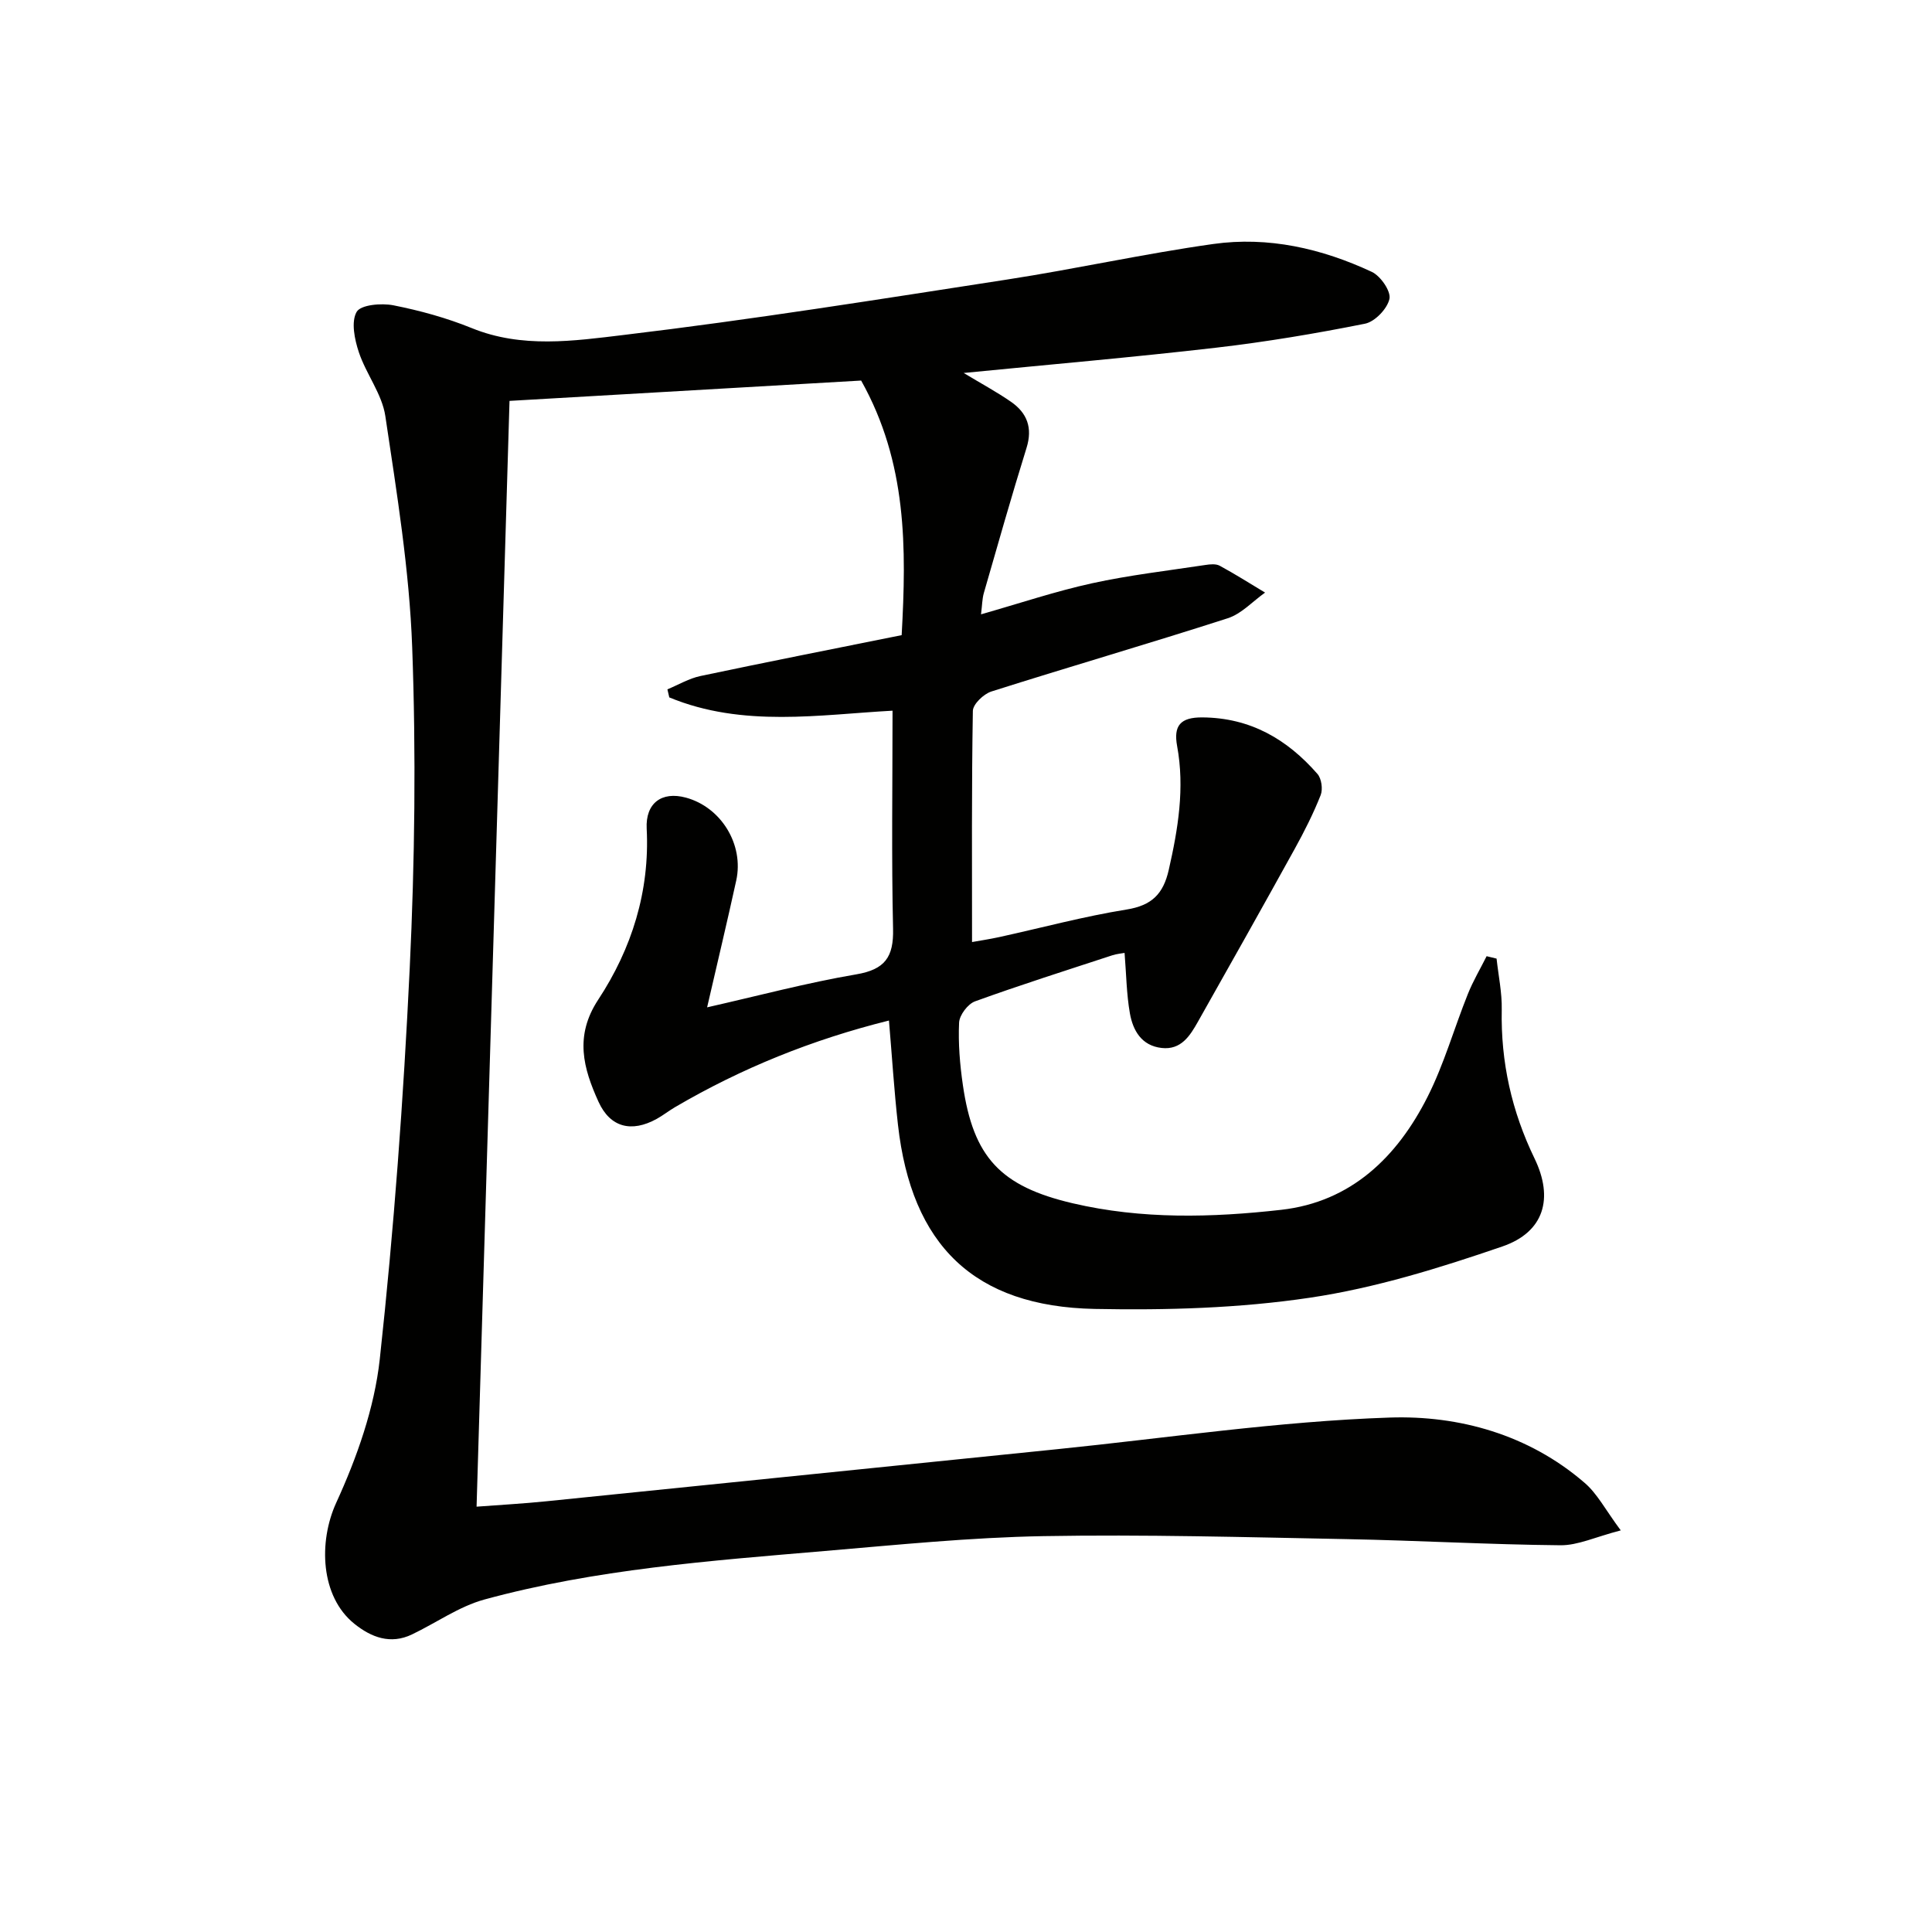 <svg enable-background="new 0 0 400 400" viewBox="0 0 400 400" xmlns="http://www.w3.org/2000/svg"><path d="m335.56 316.85c-5.25 1.36-8.87 3.11-12.48 3.08-14.75-.14-29.49-.99-44.25-1.27-20.95-.4-41.91-.99-62.84-.62-15.11.27-30.2 1.8-45.27 3.08-23.66 2.02-47.4 3.76-70.42 10.04-5.26 1.44-9.98 4.83-15 7.23-4.46 2.14-8.44.6-11.93-2.2-7.04-5.65-7.46-16.97-3.76-25.06 4.29-9.37 7.91-19.59 9.02-29.75 2.93-26.89 4.91-53.93 6.2-80.96 1.05-22.1 1.32-44.3.51-66.4-.58-16.01-3.19-31.98-5.56-47.87-.68-4.58-3.98-8.71-5.49-13.24-.88-2.64-1.63-6.29-.45-8.34.85-1.48 5.13-1.85 7.61-1.36 5.51 1.09 11.03 2.61 16.22 4.72 10.39 4.23 21.13 2.66 31.46 1.42 26.53-3.17 52.93-7.39 79.35-11.47 14.27-2.2 28.4-5.35 42.69-7.36 11.4-1.61 22.47.92 32.85 5.77 1.81.85 3.99 4 3.65 5.59-.44 2.04-3.01 4.73-5.07 5.14-10.24 2.05-20.57 3.78-30.94 4.98-17.12 1.98-34.29 3.46-52.14 5.22 3.69 2.23 6.86 3.93 9.8 5.97 3.33 2.31 4.51 5.38 3.21 9.55-3.1 9.97-5.95 20.01-8.84 30.05-.34 1.19-.34 2.49-.58 4.4 8.08-2.3 15.45-4.78 22.99-6.43 7.73-1.69 15.63-2.6 23.47-3.79.97-.15 2.17-.27 2.96.16 3.19 1.73 6.27 3.68 9.39 5.56-2.56 1.81-4.87 4.39-7.72 5.31-16.26 5.24-32.67 10-48.95 15.17-1.6.51-3.8 2.61-3.83 4.01-.27 15.79-.17 31.58-.17 47.86 1.36-.25 3.54-.57 5.69-1.04 8.76-1.92 17.45-4.27 26.29-5.69 5.25-.84 7.62-3.23 8.75-8.22 1.93-8.49 3.33-16.94 1.73-25.63-.77-4.2.65-5.96 5.22-5.93 9.94.07 17.56 4.52 23.83 11.7.85.97 1.15 3.17.67 4.39-1.52 3.84-3.4 7.56-5.4 11.18-6.6 11.94-13.28 23.83-19.99 35.7-1.65 2.93-3.5 5.93-7.54 5.47-4.15-.47-5.94-3.61-6.57-7.18-.7-3.98-.74-8.08-1.1-12.5-.51.1-1.59.18-2.59.51-9.48 3.11-18.99 6.12-28.37 9.52-1.49.54-3.22 2.84-3.3 4.39-.2 4.29.16 8.65.78 12.92 2.16 14.97 7.78 21 22.76 24.5 14.28 3.34 28.79 2.97 43.15 1.35 14.47-1.63 24.01-10.93 30.3-23.39 3.42-6.77 5.5-14.21 8.34-21.28 1.08-2.7 2.58-5.23 3.89-7.84.69.17 1.37.33 2.06.5.38 3.52 1.14 7.05 1.07 10.56-.22 10.86 2.06 21.05 6.79 30.82 3.99 8.24 2.01 15.24-6.67 18.22-12.97 4.45-26.28 8.59-39.79 10.6-14.67 2.19-29.74 2.62-44.61 2.33-24.96-.5-37.93-13.17-40.73-38.16-.79-7.05-1.23-14.13-1.86-21.55-15.84 3.94-30.53 9.86-44.35 17.97-1.29.76-2.47 1.7-3.78 2.42-5.17 2.83-9.58 1.77-12.01-3.58-3.13-6.89-5.02-13.58-.06-21.12 6.95-10.57 10.7-22.46 10.04-35.41-.27-5.25 3.07-7.8 8.12-6.43 7.29 1.98 12.05 9.7 10.42 17.16-1.87 8.53-3.9 17.02-6.03 26.26 10.6-2.4 20.67-5.09 30.89-6.83 5.95-1.01 7.74-3.6 7.61-9.41-.34-14.79-.11-29.59-.11-45.18-14.94.8-30.99 3.56-46.22-2.75-.13-.56-.26-1.11-.39-1.67 2.28-.94 4.47-2.26 6.85-2.76 13.79-2.91 27.63-5.64 41.65-8.46.99-18.02 1.16-35.68-8.39-52.71-23.36 1.35-48.01 2.77-72.8 4.21-2.28 76.42-4.54 152.36-6.82 228.94 4.7-.36 9.6-.62 14.48-1.12 35.21-3.57 70.42-7.19 105.63-10.77 22.98-2.34 45.92-5.79 68.95-6.56 14.34-.48 28.74 3.52 40.27 13.45 2.67 2.24 4.36 5.61 7.56 9.91z" fill="#010100"/></svg>